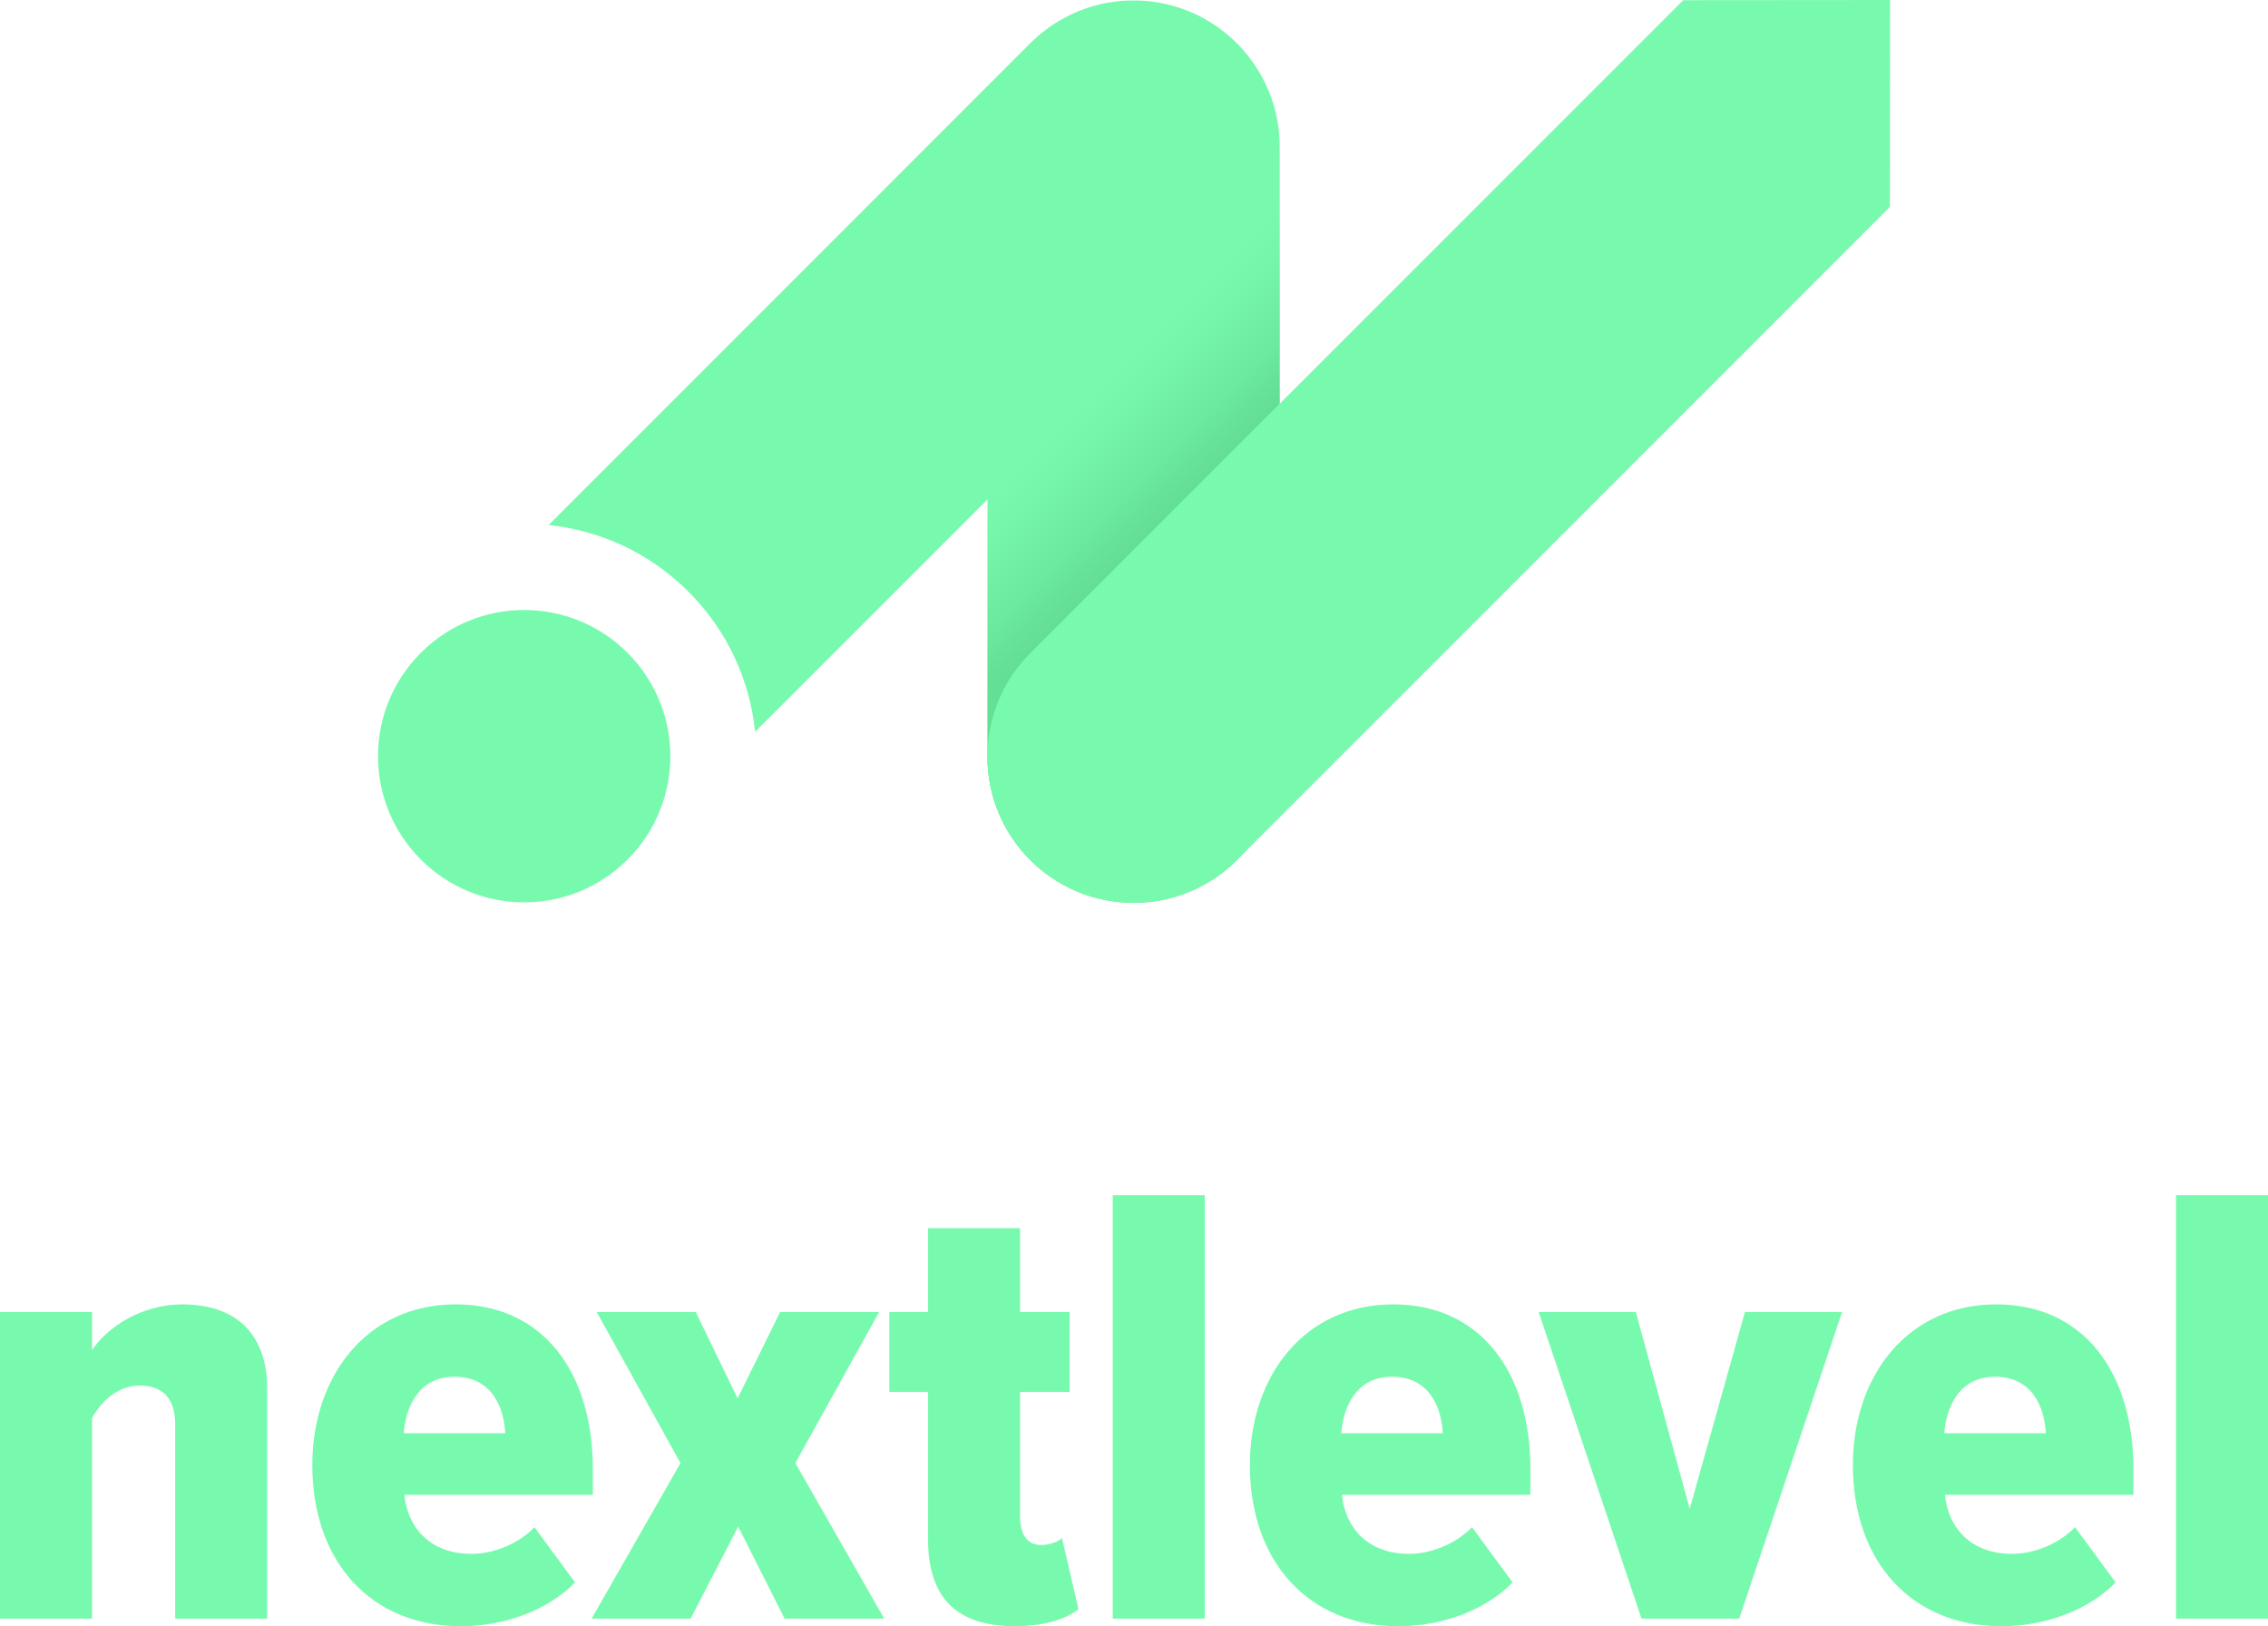 <?xml version="1.0" encoding="UTF-8"?><svg id="Layer_2" xmlns="http://www.w3.org/2000/svg" xmlns:xlink="http://www.w3.org/1999/xlink" viewBox="0 0 136.636 97.955"><defs><linearGradient id="Electric_gradient_softer_7" x1="63.095" y1="26.433" x2="68.911" y2="32.249" gradientUnits="userSpaceOnUse"><stop offset="0" stop-color="#5fd68f" stop-opacity="0"/><stop offset="1" stop-color="#4dc47d" stop-opacity=".5"/></linearGradient></defs><g id="Components"><g id="_4bfa5695-a594-43b2-ad3e-768312a8e91b_1"><path id="Flat_Path" d="M77.099,8.827v36.751c0,4.865-3.943,8.801-8.808,8.801s-8.801-3.936-8.801-8.801v-15.494l-13.998,13.998c-.317-3.082-1.654-6.081-4.011-8.438-2.296-2.296-5.243-3.686-8.431-4.019L62.059,2.61h.008c.302-.31.627-.589.959-.831.106-.083.211-.159.317-.234.181-.121.37-.234.551-.34.098-.06.196-.113.302-.166.128-.068.257-.136.385-.196.264-.121.529-.227.801-.325.128-.045.264-.091.4-.128.136-.038.28-.076.415-.113.136-.03.272-.06.415-.091.4-.075.816-.128,1.224-.151h.038c.287-.008.567-.008.846,0,.143.008.287.023.423.03.279.03.559.068.838.121.695.136,1.375.355,2.025.657.113.053.219.106.325.159.06.03.121.06.181.098.242.136.476.28.703.431.113.076.234.159.347.249.113.083.219.166.332.257.975.808,1.775,1.828,2.334,2.984.181.385.34.778.468,1.186.015.038.023.075.038.113.106.355.189.725.249,1.095.03.174.053.355.068.529.03.287.045.582.045.884Z" style="fill:#78faae;"/><path id="Gradient_Path" d="M77.099,8.827v36.751c0,4.865-3.943,8.801-8.808,8.801s-8.801-3.936-8.801-8.801v-15.494l-13.998,13.998c-.317-3.082-1.654-6.081-4.011-8.438-2.296-2.296-5.243-3.686-8.431-4.019L62.059,2.61h.008c.302-.31.627-.589.959-.831.106-.083.211-.159.317-.234.181-.121.37-.234.551-.34.098-.06.196-.113.302-.166.128-.068.257-.136.385-.196.264-.121.529-.227.801-.325.128-.045.264-.091.4-.128.136-.038.28-.076.415-.113.136-.03.272-.06.415-.091.4-.075.816-.128,1.224-.151h.038c.287-.008.567-.008.846,0,.143.008.287.023.423.03.279.03.559.068.838.121.695.136,1.375.355,2.025.657.113.053.219.106.325.159.06.03.121.06.181.098.242.136.476.28.703.431.113.076.234.159.347.249.113.083.219.166.332.257.975.808,1.775,1.828,2.334,2.984.181.385.34.778.468,1.186.015.038.023.075.038.113.106.355.189.725.249,1.095.03.174.053.355.068.529.03.287.045.582.045.884Z" style="fill:url(#Electric_gradient_softer_7);"/><path d="M37.805,51.774c-3.44,3.44-9.012,3.439-12.452,0-3.44-3.44-3.44-9.012-0-12.452s9.012-3.44,12.452 0,3.44,9.012,0,12.452Z" style="fill:#78faae;"/><path d="M113.857,12.462l-39.339,39.339c-3.44,3.44-9.012,3.439-12.452,0s-3.44-9.012-0-12.452L101.405.01l12.462-.01-.01,12.462Z" style="fill:#78faae;"/><path d="M10.554,85.833c0-1.682-.803-2.371-2.141-2.371-1.377,0-2.333.994-2.868,1.95v12.084H0v-18.47h5.545v2.295c.918-1.377,2.983-2.753,5.43-2.753,3.556,0,5.124,2.103,5.124,5.086v13.843h-5.545v-11.663Z" style="fill:#78faae;"/><path d="M27.457,78.567c5.201,0,8.26,4.015,8.26,9.942v1.53h-11.357c.191,1.912,1.491,3.556,4.053,3.556,1.338,0,2.83-.612,3.786-1.606l2.447,3.327c-1.721,1.759-4.398,2.639-6.883,2.639-5.354,0-8.948-3.824-8.948-9.713,0-5.354,3.288-9.675,8.642-9.675ZM24.322,86.33h6.118c-.077-1.492-.765-3.404-3.059-3.404-2.218,0-2.945,1.912-3.059,3.404Z" style="fill:#78faae;"/><path d="M44.475,91.951l-2.868,5.545h-5.965l5.354-9.369-5.048-9.101h5.965l2.524,5.201,2.562-5.201h5.965l-5.048,9.101,5.354,9.369h-6.004l-2.792-5.545Z" style="fill:#78faae;"/><path d="M55.909,92.716v-8.872h-2.333v-4.818h2.333v-5.048h5.545v5.048h2.983v4.818h-2.983v7.495c0,1.071.421,1.721,1.262,1.721.535,0,1.032-.192,1.262-.421l.994,4.283c-.688.574-2.027,1.032-3.824,1.032-3.556,0-5.239-1.759-5.239-5.239Z" style="fill:#78faae;"/><path d="M67.037,71.99h5.545v25.506h-5.545v-25.506Z" style="fill:#78faae;"/><path d="M83.94,78.567c5.201,0,8.26,4.015,8.26,9.942v1.53h-11.357c.191,1.912,1.491,3.556,4.053,3.556,1.338,0,2.83-.612,3.786-1.606l2.447,3.327c-1.721,1.759-4.397,2.639-6.883,2.639-5.354,0-8.948-3.824-8.948-9.713,0-5.354,3.288-9.675,8.642-9.675ZM80.804,86.33h6.118c-.077-1.492-.765-3.404-3.059-3.404-2.218,0-2.944,1.912-3.059,3.404Z" style="fill:#78faae;"/><path d="M92.697,79.026h5.851l3.25,11.854,3.327-11.854h5.851l-6.195,18.47h-5.889l-6.195-18.47Z" style="fill:#78faae;"/><path d="M120.269,78.567c5.201,0,8.26,4.015,8.26,9.942v1.53h-11.357c.191,1.912,1.491,3.556,4.053,3.556,1.338,0,2.83-.612,3.786-1.606l2.447,3.327c-1.721,1.759-4.398,2.639-6.883,2.639-5.354,0-8.948-3.824-8.948-9.713,0-5.354,3.288-9.675,8.642-9.675ZM117.133,86.33h6.118c-.077-1.492-.765-3.404-3.059-3.404-2.218,0-2.945,1.912-3.059,3.404Z" style="fill:#78faae;"/><path d="M131.092,71.99h5.545v25.506h-5.545v-25.506Z" style="fill:#78faae;"/></g></g></svg>